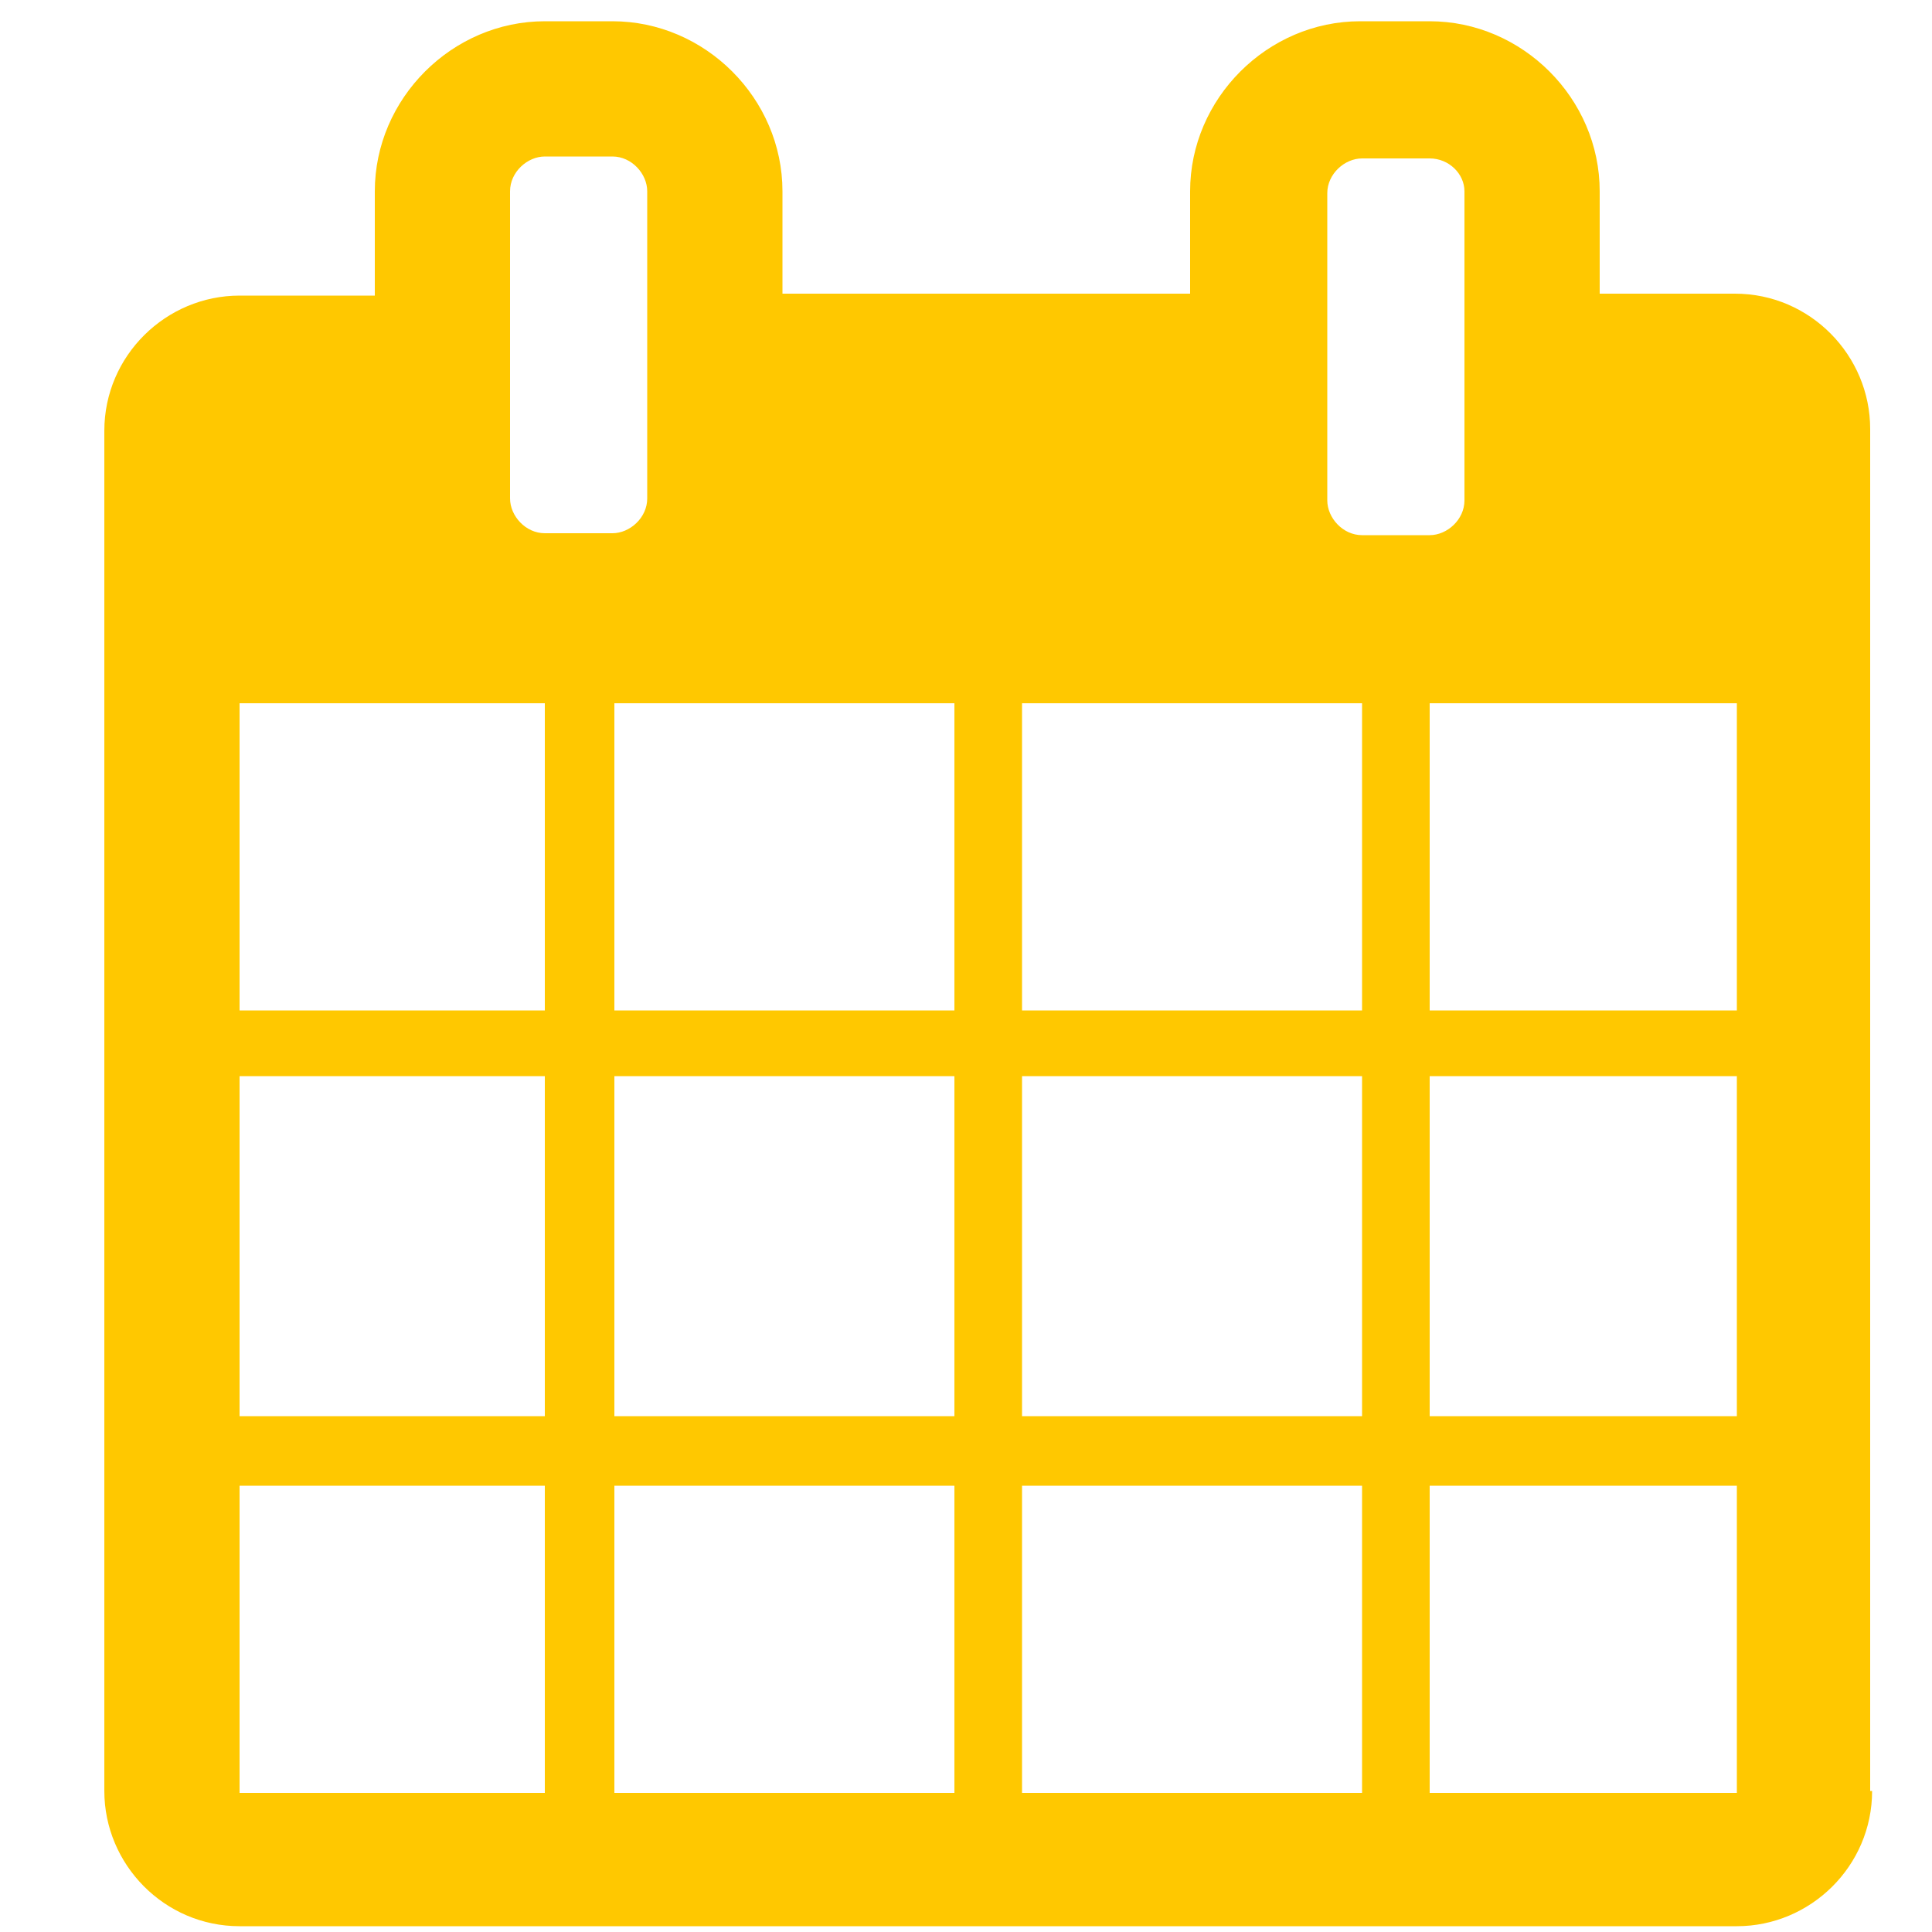 <svg version="1.1" id="Layer_1" xmlns="http://www.w3.org/2000/svg" xmlns:xlink="http://www.w3.org/1999/xlink" x="0px" y="0px"
	 viewBox="0 0 100 100" style="enable-background:new 0 0 100 100;" xml:space="preserve">
<style type="text/css">
	.st0{fill:none;}
	.st1{fill:#FFC800;}
</style>
<rect class="st0" width="100" height="100"/>
<g>
	<path class="st1" d="M96.9,92.7c0,3.9-3.2,7-7,7H12.4c-3.9,0-7-3.2-7-7V22.3c0-3.9,3.2-7,7-7h7V9.9c0-4.8,4-8.8,8.8-8.8h3.5
		c4.8,0,8.8,4,8.8,8.8v5.3h21.1V9.9c0-4.8,4-8.8,8.8-8.8H74c4.8,0,8.8,4,8.8,8.8v5.3h7c3.9,0,7,3.2,7,7V92.7z M28.2,52.2V36.4H12.4
		v15.9H28.2z M28.2,73.3V55.7H12.4v17.6H28.2z M28.2,92.7V76.9H12.4v15.9H28.2z M33.5,9.9c0-0.9-0.8-1.8-1.8-1.8h-3.5
		c-0.9,0-1.8,0.8-1.8,1.8v15.9c0,0.9,0.8,1.8,1.8,1.8h3.5c0.9,0,1.8-0.8,1.8-1.8V9.9z M49.4,52.2V36.4H31.8v15.9H49.4z M49.4,73.3
		V55.7H31.8v17.6H49.4z M49.4,92.7V76.9H31.8v15.9H49.4z M70.5,52.2V36.4H52.9v15.9H70.5z M70.5,73.3V55.7H52.9v17.6H70.5z
		 M70.5,92.7V76.9H52.9v15.9H70.5z M75.8,9.9C75.8,9,75,8.2,74,8.2h-3.5c-0.9,0-1.8,0.8-1.8,1.8v15.9c0,0.9,0.8,1.8,1.8,1.8H74
		c0.9,0,1.8-0.8,1.8-1.8V9.9z M89.9,52.2V36.4H74v15.9H89.9z M89.9,73.3V55.7H74v17.6H89.9z M89.9,92.7V76.9H74v15.9H89.9z"/>
</g>
</svg>
